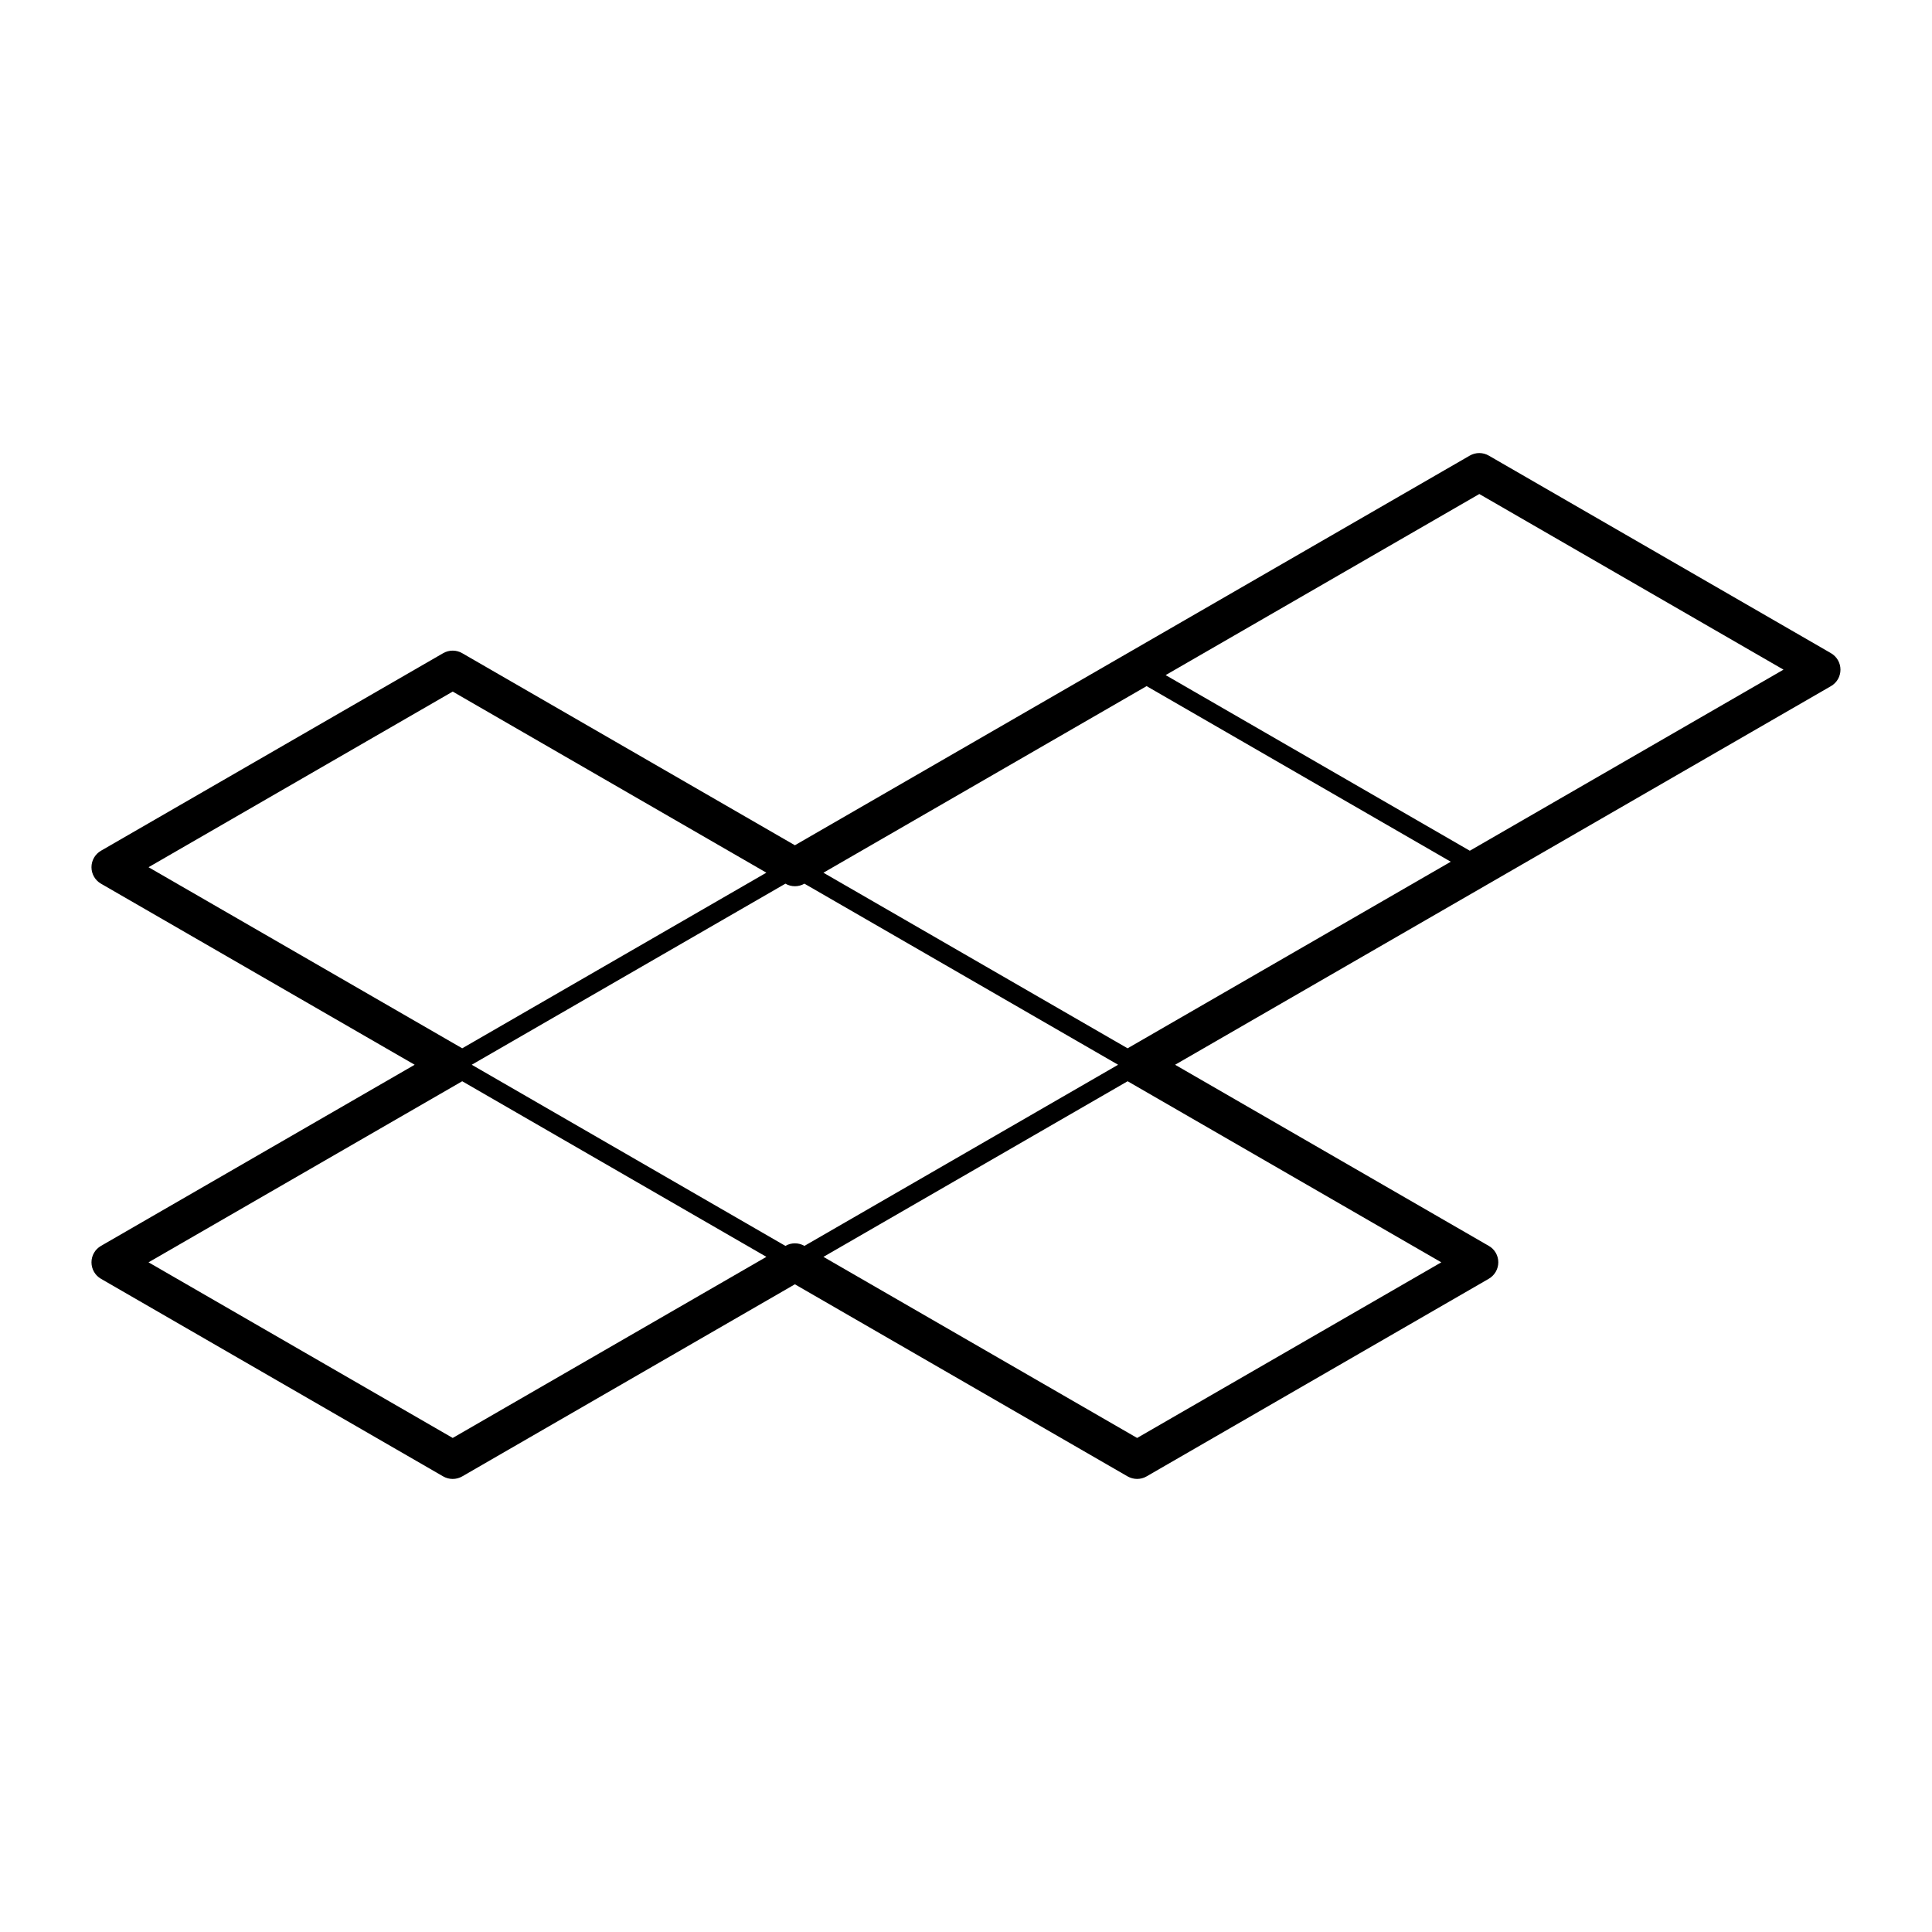 <?xml version="1.0" encoding="UTF-8"?>
<!-- Uploaded to: SVG Repo, www.svgrepo.com, Generator: SVG Repo Mixer Tools -->
<svg fill="#000000" width="800px" height="800px" version="1.1" viewBox="144 144 512 512" xmlns="http://www.w3.org/2000/svg">
 <path d="m629.23 317.1-90.688-52.359c-1.566-0.902-3.473-0.902-5.039 0l-178.85 103.26-88.168-50.902c-1.562-0.902-3.477-0.902-5.039 0l-90.688 52.359c-1.559 0.902-2.516 2.566-2.516 4.363 0 1.797 0.957 3.465 2.519 4.363l83.129 47.988-83.129 48.004c-1.562 0.891-2.519 2.555-2.519 4.356 0 1.805 0.957 3.465 2.519 4.363l90.688 52.367c1.562 0.898 3.477 0.898 5.039 0l88.164-50.91 88.168 50.906c0.777 0.441 1.648 0.672 2.519 0.672s1.742-0.215 2.519-0.672l90.688-52.375c1.566-0.918 2.519-2.578 2.519-4.363 0-1.785-0.953-3.465-2.519-4.344l-83.133-48.004 173.81-100.34c1.566-0.902 2.519-2.562 2.519-4.363 0-1.797-0.953-3.465-2.519-4.367zm-100.76 55.266-85.648 49.449-80.605-46.535 85.645-49.449zm-171.29 101.81c-0.781-0.453-1.648-0.68-2.519-0.68s-1.738 0.223-2.519 0.68l-83.129-48.004 83.129-47.988c1.562 0.902 3.477 0.902 5.039 0l83.129 47.988zm-90.688-52.363-83.129-47.992 80.609-46.543 83.125 47.992zm0 8.73 80.609 46.535-83.129 47.996-80.609-46.543zm176.34 0 83.125 47.988-80.609 46.543-83.129-47.992zm10.074-107.63 83.129-47.992 80.609 46.543-83.129 47.992z"/>
</svg>